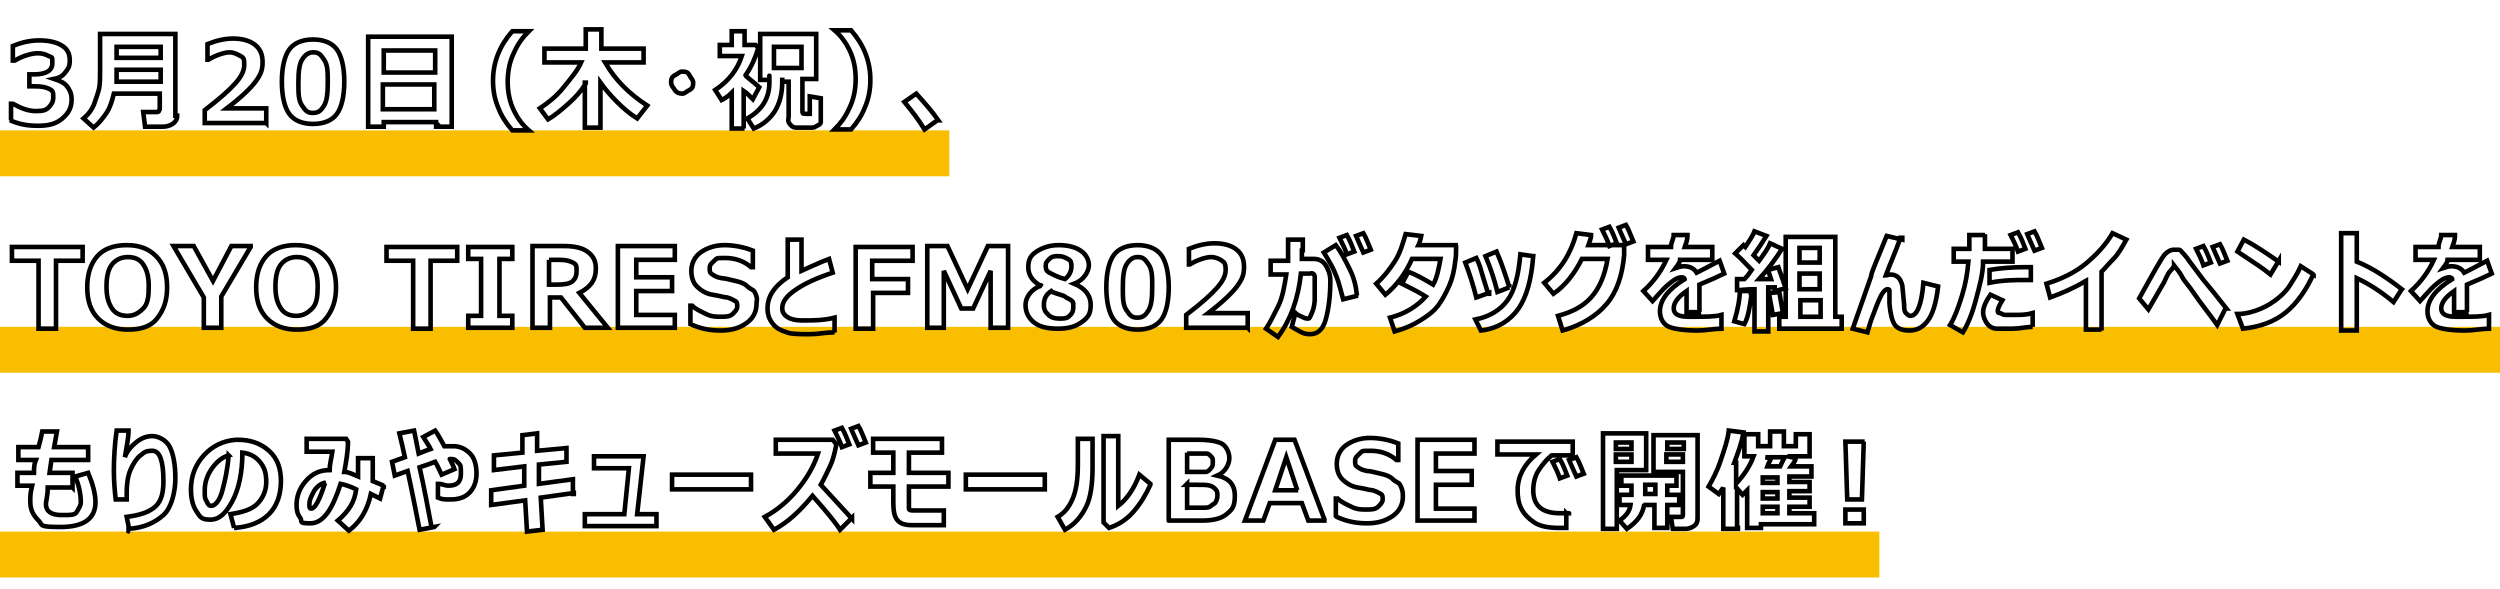 <?xml version="1.0" encoding="UTF-8"?>
<svg id="_レイヤー_1" xmlns="http://www.w3.org/2000/svg" version="1.1" viewBox="0 0 272.3 64.2">
  <!-- Generator: Adobe Illustrator 29.3.1, SVG Export Plug-In . SVG Version: 2.1.0 Build 151)  -->
  <defs>
    <style>
      .st0 {
        fill: none;
        stroke: #000;
        stroke-width: .5px;
      }

      .st1 {
        fill: #f9be00;
      }
    </style>
  </defs>
  <rect class="st1" y="14.2" width="103.4" height="5"/>
  <rect class="st1" y="35.6" width="272.3" height="5"/>
  <rect class="st1" y="57.9" width="204.7" height="5"/>
  <g>
    <path class="st0" d="M1.2,13v-1.7h.2c.9.5,1.7.8,2.5.8s1.1-.1,1.4-.4.5-.6.5-1.1,0-.7-.4-.9-.8-.3-1.7-.3h-.5v-1.3h.5c1.3,0,2-.4,2-1.2s0-.6-.4-.8-.7-.3-1.2-.3-1.5.2-2.5.8h-.2v-1.6c1-.4,1.9-.6,2.9-.6s1.9.2,2.5.6.8.9.8,1.6-.2.9-.5,1.3c-.3.4-.7.6-1.2.7h0c.6.2,1.1.4,1.4.8s.5.8.5,1.4c0,.9-.3,1.5-1,2.1s-1.5.8-2.7.8-2.1-.2-3-.6h.1Z"/>
    <path class="st0" d="M19.3,12.6c0,.4-.2.7-.5.9s-.7.3-1.1.3h-1.9l-.2-1.6h1.5s.2,0,.2-.1.1-.1.1-.2v-1.7h-5c-.2.8-.4,1.5-.8,2.1s-.9,1.2-1.4,1.6l-1.1-1c.6-.5,1-1.1,1.2-1.7s.4-1.1.5-1.6.1-1.2.1-1.9V3.7h8.2v8.9s.2,0,.2,0ZM17.5,8.9v-1.3h-4.8v1.3h4.8ZM17.5,6.3v-1.2h-4.8v1.2h4.8Z"/>
    <path class="st0" d="M29,13.4h-6.7v-1.4c1.7-1.3,2.8-2.3,3.4-3s.9-1.3.9-1.9,0-.8-.4-1-.7-.4-1.2-.4-1.5.3-2.3.8h-.1v-1.7c1-.4,1.9-.6,2.8-.6s1.8.2,2.4.7.8,1.1.8,1.9-.2,1.3-.7,2-1.5,1.7-3.2,3h4.3s0,1.6,0,1.6Z"/>
    <path class="st0" d="M34.1,13.5c-1.2,0-2.1-.4-2.6-1.1s-.8-1.9-.8-3.5.3-2.8.8-3.5,1.4-1.1,2.6-1.1,2.1.4,2.6,1.1.8,1.9.8,3.5-.3,2.8-.8,3.5-1.4,1.1-2.6,1.1ZM34.1,5.7c-.5,0-.9.3-1.2.8s-.4,1.3-.4,2.5,0,1.9.4,2.5.6.8,1.2.8.9-.3,1.2-.8.4-1.3.4-2.5,0-1.9-.4-2.5-.6-.8-1.2-.8Z"/>
    <path class="st0" d="M47.4,13.3h-5.6v.5h-1.7V4h9.1v9.8h-1.7v-.5h-.1ZM47.4,7.9v-2.4h-5.6v2.4h5.6ZM41.7,11.9h5.6v-2.7h-5.6v2.7Z"/>
    <path class="st0" d="M57.6,14.2h-1.8c-.7-.8-1.2-1.6-1.5-2.4-.4-.9-.6-1.9-.6-3,0-2,.7-3.8,2.1-5.4h1.8c-.7.7-1.2,1.4-1.6,2.3-.5,1-.7,2.1-.7,3.2s.2,2.2.7,3.2c.4.8.9,1.5,1.6,2.1h0Z"/>
    <path class="st0" d="M63.8,9.1c-.5.8-1.1,1.5-1.9,2.2s-1.5,1.3-2.2,1.7l-.9-1.2c.9-.6,1.8-1.3,2.6-2.3s1.5-1.8,1.9-2.7h-4v-1.5h4.5v-2.1h1.7v2.1h4.6v1.5h-4.2c1.1,1.9,2.6,3.4,4.6,4.7l-1.1,1.4c-.8-.5-1.5-1.1-2.2-1.8s-1.3-1.4-1.8-2.1v4.9h-1.7v-4.9h.1Z"/>
    <path class="st0" d="M75.5,9c0,.3,0,.6-.4.8s-.5.4-.8.4-.6-.1-.8-.4-.4-.5-.4-.8,0-.6.4-.8.5-.4.8-.4.6,0,.8.4c.2.4.4.5.4.8Z"/>
    <path class="st0" d="M81.1,14h-1.4v-3.9c-.3.3-.7.6-1.1.8l-.7-1.1c1.5-1,2.4-2.2,2.9-3.7h-2.4v-1.2h1.3v-1.5h1.4v1.5h1.2l.3.3c-.3,1-.7,2-1.4,3,0,.1.6.5,1.5,1.3l-.7,1.3c-.4-.4-.7-.7-1-.9v4.1h0ZM85.2,8.7v.3c0,1.2-.3,2.3-.8,3.1s-1.3,1.5-2.3,1.9l-.7-1.1c1.6-.9,2.4-2.2,2.4-3.9s0-.2,0-.3h-1V3.7h6.1v4.9h-1.5v3.5c0,.2,0,.3.3.3h.5v-1.9l1.2.2v2.6c0,.2-.2.3-.4.4s-.3.2-.5.2h-1.8c-.2,0-.4-.1-.5-.2s-.2-.2-.3-.4,0-.4,0-.6v-3.8h-.7s0-.2,0-.2ZM87.3,7.4v-2.3h-3v2.3s3,0,3,0Z"/>
    <path class="st0" d="M94.8,8.7c0,1.1-.2,2.1-.6,3-.3.8-.8,1.6-1.5,2.4h-1.8c.7-.7,1.2-1.4,1.6-2.3.5-1,.7-2.1.7-3.2s-.2-2.2-.7-3.2c-.4-.8-.9-1.5-1.6-2.1h1.8c1.4,1.6,2.1,3.4,2.1,5.4h0Z"/>
    <path class="st0" d="M102.1,13.1l-1.4,1c-.6-1-1.3-1.9-2.2-3l1.3-.9c.9,1,1.7,1.9,2.4,2.9h-.1Z"/>
    <path class="st0" d="M9,28.4h-2.9v7.4h-1.9v-7.4H1.3v-1.5h7.7v1.5Z"/>
    <path class="st0" d="M13.9,35.9c-1.3,0-2.4-.4-3.2-1.2s-1.2-1.9-1.2-3.4.4-2.6,1.1-3.4,1.8-1.2,3.2-1.2,2.4.4,3.2,1.2,1.2,1.9,1.2,3.4-.4,2.5-1.1,3.4-1.8,1.2-3.2,1.2ZM13.9,28c-.7,0-1.3.3-1.7.8s-.6,1.3-.6,2.4.2,1.8.6,2.4,1,.8,1.7.8,1.2-.3,1.7-.8c.5-.5.6-1.3.6-2.4s-.2-1.8-.6-2.4-1-.8-1.7-.8Z"/>
    <path class="st0" d="M27.3,26.9l-3.2,5.4v3.4h-1.9v-3.3l-3.3-5.6h2.2l2.1,3.8,2-3.8h2.1,0Z"/>
    <path class="st0" d="M32.3,35.9c-1.3,0-2.4-.4-3.2-1.2s-1.2-1.9-1.2-3.4.4-2.6,1.1-3.4,1.8-1.2,3.2-1.2,2.4.4,3.2,1.2,1.2,1.9,1.2,3.4-.4,2.5-1.1,3.4-1.8,1.2-3.2,1.2ZM32.3,28c-.7,0-1.3.3-1.7.8s-.6,1.3-.6,2.4.2,1.8.6,2.4,1,.8,1.7.8,1.2-.3,1.7-.8.6-1.3.6-2.4-.2-1.8-.6-2.4-1-.8-1.7-.8Z"/>
    <path class="st0" d="M49.8,28.4h-2.9v7.4h-1.9v-7.4h-2.9v-1.5h7.7v1.5h0Z"/>
    <path class="st0" d="M55.8,35.7h-4.8v-1.3h1.4v-6.2h-1.4v-1.3h4.8v1.3h-1.4v6.2h1.4v1.3Z"/>
    <path class="st0" d="M66.1,35.7h-2.4l-2.6-3.3h-1.2v3.3h-1.9v-8.9h3.4c1.2,0,2.1.2,2.7.7.6.5.8,1,.8,1.8,0,1.2-.6,2-1.8,2.6l3.1,3.8h-.1ZM59.8,28.3v2.7h.9c.8,0,1.4-.1,1.7-.4s.4-.6.4-1.1,0-.7-.4-.9-.8-.3-1.5-.3c0,0-1.1,0-1.1,0Z"/>
    <path class="st0" d="M73.5,35.7h-6.2v-8.9h6.2v1.5h-4.2v1.9h3.9v1.5h-3.9v2.6h4.2v1.5h0Z"/>
    <path class="st0" d="M75.2,35.2v-1.9h.2c.4.4.9.6,1.5.9s1.1.3,1.6.3,1,0,1.3-.3.5-.5.5-.8,0-.5-.2-.6-.5-.3-.9-.4c-.3,0-.9-.2-1.6-.3s-1.3-.5-1.7-.9-.6-1-.6-1.7.3-1.5,1-2,1.6-.8,2.6-.8,2.1.2,3.1.6v1.8h-.2c-.8-.7-1.8-1-2.8-1s-.9,0-1.2.3-.5.4-.5.8,0,.5.3.7.5.3,1,.4c.4,0,1,.2,1.5.3s1,.3,1.2.5.5.4.7.5.3.4.4.7,0,.5,0,.8c0,.9-.4,1.6-1.1,2.1s-1.6.8-2.8.8-2.2-.2-3.3-.7h0Z"/>
    <path class="st0" d="M90.9,36.2c-.9,0-1.8.2-2.7.2s-2.1,0-2.5-.2c-.6-.2-1.1-.4-1.5-.9s-.6-1-.6-1.7c0-1.3.7-2.4,2.2-3.4,0-1.3,0-2.7,0-4.1h1.5v3.4c.7-.3,1.7-.8,3-1.3l.4,1.5c-1.8.6-3.1,1.2-4.1,1.9-1,.7-1.4,1.3-1.4,2s.7,1.3,2.1,1.3h.4c.9,0,2,0,3.2-.3v1.6s0,0,0,0Z"/>
    <path class="st0" d="M99.3,28.4h-4.3v2h3.9v1.5h-3.8v3.9h-1.9v-8.9h6.2v1.5h0Z"/>
    <path class="st0" d="M109.8,35.7h-1.9v-6.2l-1.9,4.1h-1.3l-1.9-4.1v6.2h-1.8v-8.9h2.2l2.2,4.7,2.2-4.7h2.2v8.8h0Z"/>
    <path class="st0" d="M113.5,31.2h0c-1-.5-1.5-1.2-1.5-2.1s.3-1.3.9-1.7,1.4-.7,2.4-.7,1.8.2,2.4.6.9,1,.9,1.6-.5,1.6-1.6,2h0c1.2.5,1.8,1.3,1.8,2.3s-.3,1.4-1,1.9-1.5.7-2.6.7-2-.2-2.6-.7-.9-1.1-.9-1.9.6-1.7,1.7-2.1h0,0ZM114.5,31.7c-.6.4-.8.9-.8,1.5s.2.8.5,1.1.7.4,1.2.4.8,0,1.1-.3.4-.5.4-.9,0-.4,0-.5-.2-.3-.4-.4-.4-.2-.5-.3-.6-.2-1.4-.5h0ZM116.7,29c0-.3,0-.6-.4-.8s-.6-.3-1-.3-.7,0-1,.3-.4.4-.4.7,0,.6.4.8.9.5,1.7.7c.5-.4.7-.9.7-1.4Z"/>
    <path class="st0" d="M123.9,35.9c-1.2,0-2.1-.4-2.6-1.1s-.8-1.9-.8-3.5.3-2.8.8-3.5,1.4-1.1,2.6-1.1,2.1.4,2.6,1.1.8,1.9.8,3.5-.3,2.8-.8,3.5-1.4,1.1-2.6,1.1ZM123.9,28c-.5,0-.9.3-1.2.8s-.4,1.3-.4,2.5,0,1.9.4,2.5.6.8,1.2.8.9-.3,1.2-.8.4-1.3.4-2.5,0-1.9-.4-2.5-.6-.8-1.2-.8Z"/>
    <path class="st0" d="M135.9,35.7h-6.7v-1.4c1.7-1.3,2.8-2.3,3.4-3s.9-1.3.9-1.9-.1-.8-.4-1-.7-.4-1.2-.4-1.5.3-2.3.8h-.1v-1.7c1-.4,1.9-.6,2.8-.6s1.8.2,2.4.7.8,1.1.8,1.9-.2,1.3-.7,2-1.5,1.7-3.2,3h4.3v1.6Z"/>
    <path class="st0" d="M141.8,27.3v.9h1.3c.5,0,1,.2,1.3.7s.5,1,.5,1.7c0,1.7-.2,3.1-.5,4.2s-.9,1.6-1.7,1.6-1.1-.3-2-.8l.4-1.5c.2.2.5.3.7.4s.4.2.6.2.2,0,.3-.2.2-.4.3-.7.2-.8.2-1.2v-2.4c0-.1,0-.3-.2-.4s-.2,0-.3,0h-1c-.3,2.7-1.1,5-2.5,6.9l-1.3-.9c.4-.6.8-1.4,1.3-2.4s.7-2.2.9-3.5h-1.7v-1.5h1.9v-2.3h1.6v1.4h0v-.2ZM147.9,32.2l-1.6.4c-.3-1.1-.5-1.9-.7-2.4s-.4-1-.7-1.5-.5-.9-.7-1.2l1.3-.8c.6.8,1,1.6,1.5,2.6s.7,1.9.8,2.9h.1,0ZM147.5,27.4l-.8.3c-.2-.6-.5-1.2-.8-1.8l.8-.3c.4.7.6,1.3.8,1.8ZM149.3,27.2l-.8.3c-.3-.7-.6-1.3-.8-1.8l.8-.3c.3.5.5,1.1.8,1.8Z"/>
    <path class="st0" d="M158.6,26.7c0,.7,0,1.3-.1,1.8-.1.9-.3,1.8-.6,2.5s-.7,1.5-1.2,2.2-1.2,1.2-2,1.7-1.7.9-2.8,1.2l-.5-1.5c1.6-.4,2.9-1.2,3.9-2.3-.8-.5-1.6-.9-2.6-1.4l.7-1.3c.8.3,1.7.8,2.7,1.4.4-.7.6-1.7.8-2.8h-3.1c-.7,1.6-1.7,2.9-2.9,3.9l-1-1.2c.8-.7,1.4-1.5,2-2.4s.9-2,1.2-3l1.7.2c-.1.5-.2.8-.3,1h4.3-.2,0Z"/>
    <path class="st0" d="M162.2,31.9l-1.4.5c-.3-1.2-.7-2.5-1.2-3.8l1.2-.5c.2.4.4.9.5,1.3s.4,1.3.8,2.6h.1,0ZM167,27.9c-.2,2.5-.7,4.4-1.6,5.7s-2.3,2.2-4.1,2.4l-.6-1.2c1.5-.3,2.7-1,3.5-2.1s1.2-2.8,1.4-5l1.4.2h0ZM164.4,31.3l-1.3.5c-.3-1.2-.7-2.5-1.3-3.9l1.2-.5c.3.7.5,1.2.6,1.5s.4,1.1.8,2.4Z"/>
    <path class="st0" d="M176.9,26.7v1.1c-.2,2.2-.8,4-1.9,5.3-1.1,1.3-2.7,2.3-4.8,2.9l-.5-1.6c1.5-.4,2.7-1,3.6-2s1.5-2.4,1.8-4.2h-2.8c-.8,1.6-1.8,2.9-3.1,3.8l-1-1.2c1.8-1.4,2.9-3.2,3.5-5.4l1.6.2c0,.4-.2.8-.3,1.1h4-.1ZM176.1,26.5l-.8.3c-.2-.6-.5-1.2-.8-1.8l.8-.3c.4.7.6,1.3.8,1.8ZM177.9,26.3l-.8.3c-.3-.7-.6-1.3-.8-1.8l.8-.3c.3.5.5,1.1.8,1.8Z"/>
    <path class="st0" d="M185.2,34h-1.5v-2.3c-1,.7-1.4,1.3-1.4,1.9s.5.9,1.6.9h.5c1.4,0,2.4,0,3.1-.2v1.5c-.8,0-1.7.2-2.6.2-1.6,0-2.8-.2-3.3-.5s-.8-.9-.8-1.6c0-1.2.9-2.4,2.7-3.5,0-.1-.2-.2-.3-.2-.3,0-.6.1-1,.4s-.9.7-1.4,1.3c-.4.4-.6.7-.8.9l-1-1.1c1.1-1,1.9-2.1,2.5-3.4h-2v-1.4h2.5c0-.5.3-.9.3-1.3h1.5c0,.6-.2,1-.3,1.3h3v1.4h-3.5c0,.2-.2.5-.5.9.3-.1.6-.2.9-.2.6,0,1.1.2,1.4.7.4-.2,1.2-.6,2.5-1.3l.5,1.4c-.6.3-1.5.7-2.7,1.2v3h.1Z"/>
    <path class="st0" d="M190.8,31.9c-.2,1.5-.4,2.7-.8,3.4l-1.1-.3c.4-1.4.6-2.4.6-3.3h1.2v.2h.1ZM192.5,36.1h-1.4v-4.6c-.8,0-1.4.1-1.9.1v-1.2h.8c.3-.3.6-.7.8-1-.5-.5-1-1.1-1.8-1.8l.9-.9.2.2c.4-.6.8-1.2,1-1.7l1.3.5c-.5.8-.9,1.4-1.4,2.1l.6.6c.6-.8,1-1.4,1.2-1.9l1.3.6c-.7,1.1-1.5,2.2-2.5,3.3h1.3c-.2-.6-.3-.9-.3-1l1.1-.3c.2.6.5,1.4.8,2.3l-1.2.3v-.4h-.7v4.8h-.1ZM194.2,34.1l-1.1.2c-.2-1.2-.4-2-.4-2.4.6,0,1-.1,1.1-.1l.4,2.3ZM200.6,35.8h-6.8v-1.3h.7v-8.7h5.4v8.7h.7v1.3h0ZM196,28.6h2.2v-1.6h-2.2v1.6ZM196,31.5h2.2v-1.7h-2.2v1.7ZM198.3,32.7h-2.2v1.8h2.2v-1.8Z"/>
    <path class="st0" d="M207,25.9c-.6,1.7-1.2,3-1.6,4.1.2,0,.3-.1.5-.1.7,0,1.1.4,1.3,1.2l.2,2.1c0,.4,0,.7.2.9s.3.3.5.3c.7,0,1.2-1.2,1.4-3.6l1.6.4c-.2,1.8-.6,3-1.1,3.7s-1.2,1.1-2,1.1-1.3-.2-1.6-.6-.5-1.2-.6-2.3v-1.4c0-.1,0-.2-.2-.2s-.4.2-.6.5c-.2.3-.5,1-.9,2.1-.3.7-.5,1.4-.7,2.1l-1.6-.4,2-5.7c0-.4.7-1.9,1.7-4.4l1.7.4v-.2h-.2Z"/>
    <path class="st0" d="M216.2,25.5v1.6h3v1.4h-3.2c0,1.3-.4,2.7-.8,4.2-.4,1.5-.9,2.7-1.4,3.5l-1.4-.8c.5-.8.9-1.9,1.3-3.2s.6-2.5.7-3.7h-1.6v-1.4h1.7v-1.5h1.7ZM221.4,35.6c-.7,0-1.4.2-2.2.2h-1.7c-.5,0-.9-.3-1.1-.6s-.4-.7-.4-1.2.3-1.2.8-1.9l1.3.6c-.3.5-.5.9-.5,1.1s0,.3.2.3.3.2.6.2h1c.7,0,1.3,0,2-.2v1.5h0ZM221.2,29.1v1.4h-.6c-1.1,0-2.4,0-3.9.3v-1.4c1.2-.2,2.5-.3,3.8-.3s.5,0,.7,0ZM220.6,27.1l-.8.3c-.2-.6-.5-1.2-.8-1.8l.8-.3c.4.7.6,1.3.8,1.8ZM222.4,27l-.8.3c-.3-.7-.6-1.3-.8-1.8l.8-.3c.3.5.5,1.1.8,1.8Z"/>
    <path class="st0" d="M228.9,35.9h-1.7v-5.3c-1.2.7-2.5,1.3-3.9,1.8l-.4-1.5c1.6-.5,3.1-1.2,4.3-2.2s2.2-2.1,2.9-3.3l1.5.7c-.5.9-.9,1.6-1.4,2.1s-.9,1-1.3,1.4v6.4h0Z"/>
    <path class="st0" d="M242.4,33.6l-.9,1.8c-1-1.4-1.9-2.5-2.5-3.4s-1.1-1.4-1.3-1.8-.5-.8-.9-1.3h0s0,.2-.4.6-.5,1-.9,1.6l-1.5,2.6-1-1.2c1.6-2.9,2.5-4.5,2.8-4.8s.6-.5,1-.5h.5c.2,0,.3.2.4.3s.4.4.8,1l1.5,2c.6.7,1.4,1.7,2.5,3.1h-.1ZM240.8,28.6l-.8.3c-.2-.6-.5-1.2-.8-1.8l.8-.3c.4.7.6,1.3.8,1.8ZM242.6,28.4l-.8.3c-.3-.7-.6-1.3-.8-1.8l.8-.3c.3.5.5,1.1.8,1.8Z"/>
    <path class="st0" d="M248.2,28.4l-.9,1.5c-.5-.4-.9-.7-1.2-.9s-1.2-.8-2.4-1.6l.7-1.3c1,.5,2.2,1.3,3.8,2.4h0ZM252,29.8c-.8,1.8-1.8,3.2-3,4.2s-2.8,1.6-4.7,1.8l-.6-1.6c1,0,1.9-.3,2.6-.6s1.3-.7,1.8-1.1,1-.9,1.3-1.4.8-1.2,1.2-2.1l1.4.9h0Z"/>
    <path class="st0" d="M261.6,31.5l-.9,1.4c-1.3-1.1-2.7-2-4-2.6v5.7h-1.7v-10.6h1.7v3.1c1.5.6,3.1,1.6,4.9,3Z"/>
    <path class="st0" d="M268.8,34h-1.5v-2.3c-1,.7-1.4,1.3-1.4,1.9s.5.9,1.6.9h.5c1.4,0,2.4,0,3.1-.2v1.5c-.8,0-1.7.2-2.6.2-1.6,0-2.8-.2-3.3-.5s-.8-.9-.8-1.6c0-1.2.9-2.4,2.7-3.5,0-.1-.2-.2-.3-.2-.3,0-.6.1-1,.4s-.9.7-1.4,1.3c-.4.4-.6.7-.8.9l-1-1.1c1.1-1,1.9-2.1,2.5-3.4h-2v-1.4h2.5c0-.5.3-.9.3-1.3h1.5c0,.6-.2,1-.3,1.3h3v1.4h-3.5c0,.2-.2.5-.5.9.3-.1.6-.2.9-.2.6,0,1.1.2,1.4.7.4-.2,1.2-.6,2.5-1.3l.5,1.4c-.6.3-1.5.7-2.7,1.2v3h.1,0Z"/>
    <path class="st0" d="M7.9,53.1h-2.7c0,.9-.2,1.5-.2,1.8,0,.8.6,1.2,1.7,1.2s1.5,0,1.7-.4.4-.6.4-1c0-.9-.2-1.8-.6-2.8l1.4-.4c.5,1.2.8,2.3.8,3.2,0,1.8-1.3,2.7-3.8,2.7s-1.9-.2-2.4-.7-.9-1.1-.9-2,0-.9.2-1.8h-1.6v-1.4h1.8c0-.4,0-.9.2-1.4h-1.9v-1.4h2.2c.2-.7.3-1.2.4-1.7h1.6c0,0-.3,1.7-.3,1.7h3.7v1.4h-4l-.2,1.4h2.5s0,1.6,0,1.6Z"/>
    <path class="st0" d="M14.1,57.8l-.3-1.5c1.6-.2,2.6-.6,3.2-1.2s.8-1.5.8-2.7c0-2.2-.4-3.3-1.2-3.3s-.9.2-1.3.5-.8.9-1.1,1.6-.4,1.6-.4,2.4v.8h-1.2c-.1-.9-.2-2-.2-3.2s.1-2.9.3-4.3h1.3c0,.8-.2,1.7-.4,2.9.2-.6.6-1.1,1.2-1.6s1.2-.7,1.8-.7,1.5.4,1.9,1.2.6,2,.6,3.4-.4,3.2-1.3,4-2.1,1.4-3.8,1.5v.2h.1Z"/>
    <path class="st0" d="M25.5,57.5l-.4-1.5c1.3-.2,2.3-.5,2.9-1.1s1-1.4,1-2.4-.2-1.6-.7-2.2-1.1-.9-1.9-1c0,2.2-.4,4-1.1,5.3s-1.4,2-2.4,2-1.1-.3-1.5-.9-.6-1.4-.6-2.4h0c0-1.5.5-2.7,1.4-3.7s2.1-1.6,3.5-1.7h.2c1.4,0,2.5.4,3.4,1.2s1.3,1.9,1.3,3.3-.4,2.7-1.3,3.6-2.2,1.4-3.8,1.5h0ZM24.9,49.6c-.7.2-1.3.7-1.8,1.4s-.8,1.5-.8,2.4,0,.8.2,1.2.3.5.5.5c.4,0,.9-.5,1.2-1.6s.6-2.4.7-3.9h0Z"/>
    <path class="st0" d="M41.8,52.8l-.4,1.5-1-.5c-.4,1.8-1.2,3.1-2.4,4l-1.2-1.1c.6-.5,1.1-1.1,1.4-1.6s.5-1.1.6-1.8c-.6-.3-1.2-.5-1.7-.6-.9,2.8-1.9,4.3-3.3,4.3s-.8-.2-1.1-.6-.4-.8-.4-1.4c0-.9.3-1.8,1-2.6s1.5-1.2,2.6-1.2h0c0-.6.2-1.3.3-2h-2.8v-1.4h4.3l.2.3c0,1.1-.2,2.2-.4,3.3.5,0,1,.3,1.5.5v-2h1.6v2.5l1.2.5h0ZM35.5,52.6c-.4,0-.7.2-1,.5s-.4.6-.6,1-.2.7-.2.9,0,.4.2.4c.4,0,.9-.9,1.5-2.8,0,0,0,0,0,0Z"/>
    <path class="st0" d="M47.3,57.4l-1.6.3c-.4-2-.8-4.1-1.3-6.4l-1.4.5-.3-1.5,1.4-.5c-.2-.9-.4-1.8-.6-2.6l1.6-.3.5,2.5c.5-.2,1-.4,1.3-.5-.2-.4-.5-.8-.8-1.3l1.3-.7c.3.4.6,1,1,1.7.4,0,.8,0,1,0,.7,0,1.3.3,1.8.8s.7,1.3.7,2.2-.3,1.6-.8,2.1-1.2.7-2,.7-.9,0-1.4-.2v-1.5c.5,0,.8.2,1.1.2,1,0,1.4-.4,1.4-1.3s0-.9-.3-1.2-.4-.4-.7-.4-.2,0-.2,0c.2.4.4.8.5,1.1l-1.4.6c-.2-.4-.4-.9-.7-1.4-.5.2-1.1.4-1.7.6.5,2.2.9,4.4,1.3,6.5h.3Z"/>
    <path class="st0" d="M62.5,53.7l-3.6.5.2,3.5-1.7.2-.2-3.4-3.7.5v-1.6c0,0,3.6-.5,3.6-.5v-2.1c0,0-3.3.4-3.3.4v-1.6l3.1-.3v-1.9c0,0,1.6-.2,1.6-.2v1.9c0,0,3.2-.3,3.2-.3v1.5c0,0-3,.3-3,.3v2.1c0,0,3.7-.5,3.7-.5v1.6h.1Z"/>
    <path class="st0" d="M71.5,57.3h-7.8v-1.3h4.3l.5-5h-3.8v-1.3h5.4l-.7,6.3h2.1v1.3Z"/>
    <path class="st0" d="M81.8,53.3h-8.6v-1.6h8.6v1.6Z"/>
    <path class="st0" d="M92.8,56.4l-1.3,1.3c-.5-.8-1.5-2-3-3.7-1.4,1.7-2.7,2.9-4.2,3.7l-1-1.4c1.3-.7,2.5-1.7,3.5-2.9s1.8-2.5,2.3-4h-4.6v-1.5h6.2l.4.5c-.2,1-.4,1.8-.7,2.4s-.6,1.3-1,2c1.3,1.4,2.4,2.6,3.4,3.7h0ZM92.5,48.4l-.8.3c-.2-.6-.5-1.2-.8-1.8l.8-.3c.4.7.6,1.3.8,1.8ZM94.3,48.2l-.8.3c-.3-.7-.6-1.3-.8-1.8l.8-.3c.3.5.5,1.1.8,1.8Z"/>
    <path class="st0" d="M103.3,53h-4.3v1.6c0,.4,0,.6,0,.8s.3.2.6.2h3.2v1.6h-3.5c-.8,0-1.3-.2-1.6-.6s-.4-1-.4-1.9v-1.7h-2.5v-1.5h2.5v-2.2h-2.2v-1.5h7.5v1.5h-3.6v2.2h4.3v1.5s0,0,0,0Z"/>
    <path class="st0" d="M113.8,53.3h-8.6v-1.6h8.6v1.6Z"/>
    <path class="st0" d="M119,50.9c0,1.8-.2,3.3-.7,4.3s-1.2,1.9-2.3,2.5l-.8-1.4c.7-.4,1.2-1,1.6-1.9s.6-2.1.6-3.8v-2.8h1.6v3h0ZM125.3,52.8c-.5,1.1-1.1,2.1-1.9,3s-1.7,1.4-2.6,1.7l-.6-.6v-9.4h1.6v7.6c.9-.7,1.7-1.8,2.3-3.4l1.2,1h0Z"/>
    <path class="st0" d="M170.6,55.9v1.6h-.8c-1.2,0-2.1-.2-2.7-.6s-1.1-.9-1.4-1.5-.4-1.2-.4-2c0-1.5.7-2.8,2-3.9h-4.2v-1.4h8.2v1.5h-2.3c-.5.4-1,1-1.4,1.6s-.6,1.4-.6,2.2c0,1.7,1,2.5,2.9,2.5s.5,0,.7,0h0ZM170.7,51.8l-.8.3c-.2-.6-.5-1.2-.8-1.8l.8-.3c.4.7.6,1.3.8,1.8ZM172.5,51.6l-.8.3c-.3-.7-.6-1.3-.8-1.8l.8-.3c.3.5.5,1.1.8,1.8Z"/>
    <path class="st0" d="M179.2,51.2h-3.1v6.4h-1.5v-10.4h4.7v4h-.1,0ZM177.7,48.9v-.7h-1.7v.7h1.7ZM177.7,50.3v-.8h-1.7v.8h1.7ZM179.1,54.9c-.1.6-.3,1.1-.6,1.5s-.7.8-1.3,1.2l-.8-.9c.7-.5,1.1-1,1.2-1.7h-1.2v-1.1h1.3v-1h-1.1v-1.1h6v1.1h-1v1h1.3v1.1h-1.3v2.5h-1.4v-2.5h-1.2.1ZM179.2,53.8h1.1v-1h-1.1v1ZM184.9,56.5c0,.3-.1.6-.4.8s-.6.3-.9.3h-1.4l-.2-1.3h1.2s.1,0,.1-.2v-4.7h-3.2v-4h4.8v9.3-.2h0ZM181.6,48.9h1.8v-.7h-1.8v.7ZM183.3,49.5h-1.8v.8h1.8v-.8Z"/>
    <path class="st0" d="M189.3,57.6h-1.6v-4.5c-.1.2-.3.4-.5.7l-1.1-.8c.4-.7.9-1.6,1.3-2.8s.8-2.3.9-3.3l1.6.2c-.2,1.2-.6,2.2-1,3.3h.2v2.3c.8-.9,1.5-1.9,1.9-3h-1v-2.4h1.5v1.3h1.3v-1.6h1.5v1.6h1.3v-1.3h1.5v2.4h-2.4l.9.2c0,.2-.2.5-.5.9h2.2v1.1h-2.4v.6h2.2v1h-2.2v.7h2.2v1h-2.2v.7h2.7v1.2h-5.8v.4h-1.5v-4.1c-.2.2-.3.3-.5.5l-.6-.7v4.3h.1ZM192,52v.6h1.6v-.6h-1.6ZM192,53.6v.7h1.6v-.7h-1.6ZM192,55.2v.7h1.6v-.7h-1.6ZM192.9,49.9c-.1.3-.3.6-.4.9h1.4c.2-.4.3-.7.5-1h-2.1l.7.2h-.1,0Z"/>
    <path class="st0" d="M203,48.1l-.2,6.3h-1.6l-.2-6.3h2.1-.1ZM203,57h-2v-1.5h2v1.5Z"/>
  </g>
  <g>
    <path class="st0" d="M127.3,56.7v-8.8h3.2c1.3,0,2.3.2,2.7.5s.7.9.7,1.5-.4,1.5-1.3,1.9h0c1.3.3,1.9,1,1.9,2.2s-.3,1.5-.9,2-1.5.7-2.7.7h-3.6ZM129.3,49.3v2.1h.7c.6,0,1,0,1.3,0s.4-.2.6-.4.2-.4.2-.7,0-.4-.2-.6-.3-.3-.5-.3-.7,0-1.5,0h-.6ZM129.3,52.7v2.6h.6c.5,0,.9,0,1.2,0s.6,0,.8-.2.4-.2.5-.4.2-.4.2-.7,0-.5-.2-.7-.3-.3-.6-.4-.8-.1-1.7-.1h-.9Z"/>
    <path class="st0" d="M144.5,56.7h-2l-.7-1.9h-3.5l-.7,1.9h-2l3.3-8.8h2.1l3.3,8.8ZM141.3,53.4l-1.2-3.6-1.2,3.6h2.5Z"/>
    <path class="st0" d="M145.5,56.2v-1.9h.2c.4.4.9.6,1.5.9s1.1.3,1.6.3,1,0,1.3-.3.5-.5.5-.8,0-.5-.2-.6-.5-.3-.9-.4c-.3,0-.9-.2-1.6-.3s-1.3-.5-1.7-.9-.6-1-.6-1.7.3-1.5,1-2,1.6-.8,2.6-.8,2.1.2,3.1.6v1.8h-.2c-.8-.7-1.8-1-2.8-1s-.9,0-1.2.3-.5.4-.5.8,0,.5.3.7.5.3,1,.4c.4,0,1,.2,1.5.3s1,.3,1.2.5.5.4.7.5.3.4.4.7.1.5.1.8c0,.9-.4,1.6-1.1,2.1s-1.6.8-2.8.8-2.2-.2-3.3-.7Z"/>
    <path class="st0" d="M160.6,56.7h-6.2v-8.8h6.2v1.5h-4.2v1.9h3.9v1.5h-3.9v2.6h4.2v1.5Z"/>
  </g>
</svg>